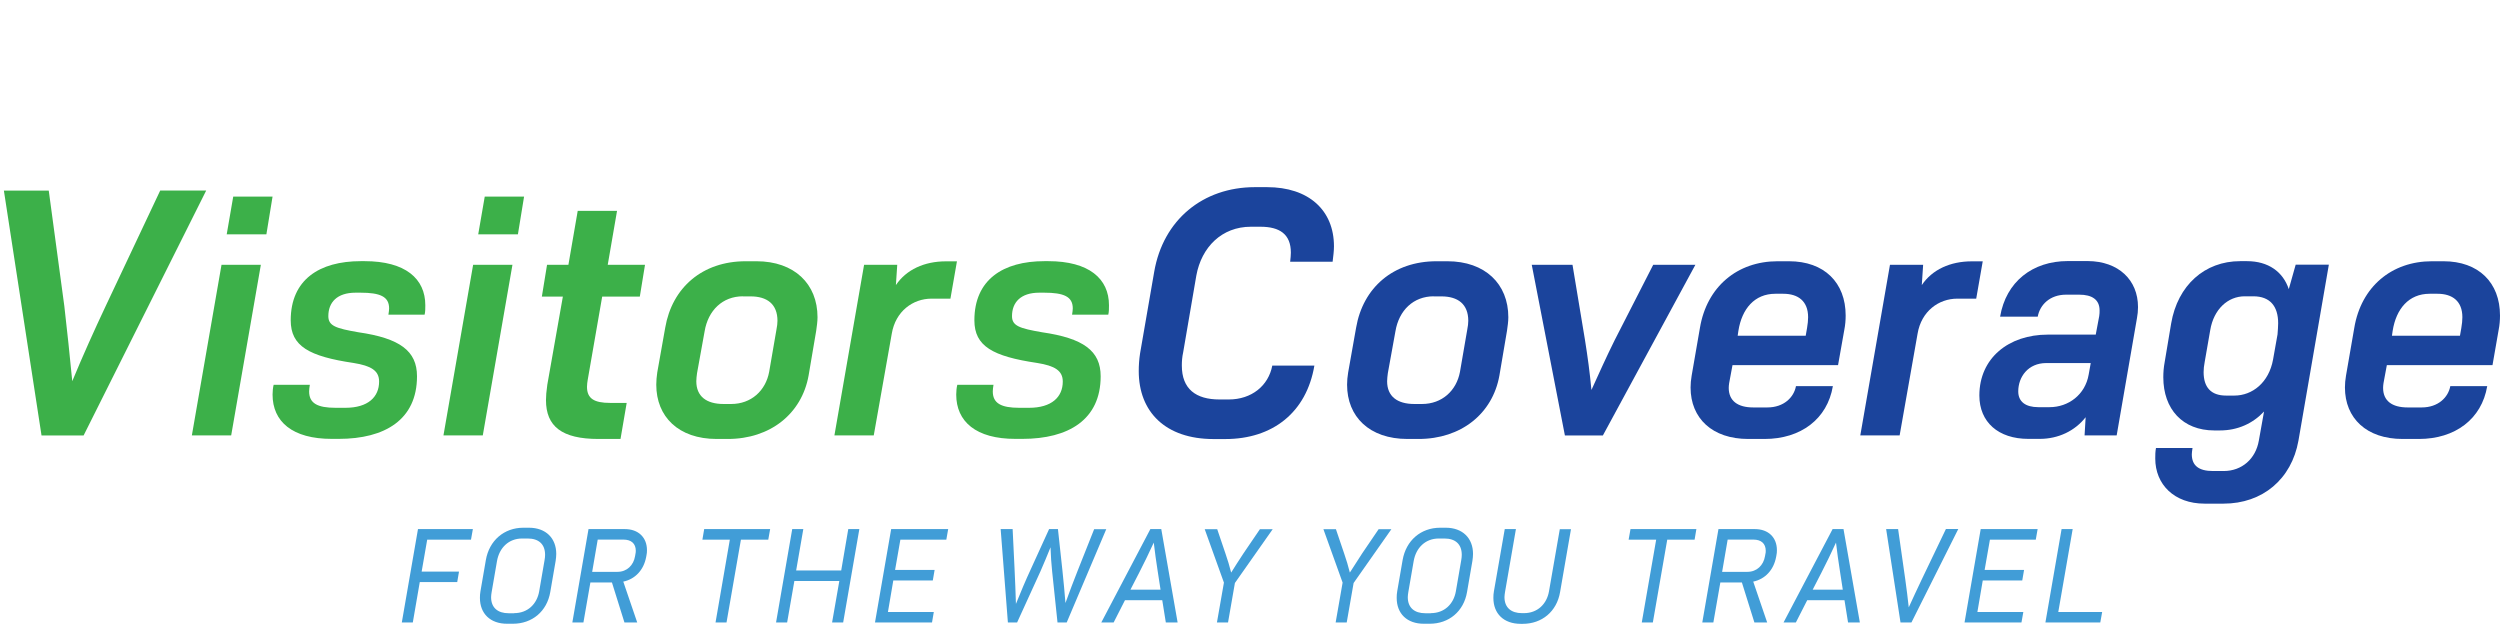 <svg width="263" height="66" viewBox="0 0 263 66" fill="none" xmlns="http://www.w3.org/2000/svg">
<g clip-path="url(#clip0_142_7899)">
<path d="M43.972 55.66L42.27 65.485H43.427L44.16 61.235H48.1L48.288 60.13H44.358L44.941 56.775H49.548L49.746 55.66H43.972Z" fill="#419DD7"/>
<path d="M50.488 62.902C50.488 62.674 50.498 62.435 50.545 62.197L51.109 58.929C51.466 56.852 53.036 55.517 55.058 55.517H55.65C57.418 55.517 58.518 56.613 58.518 58.271C58.518 58.51 58.49 58.757 58.452 59.015L57.888 62.283C57.54 64.322 55.979 65.618 53.958 65.618H53.365C51.57 65.628 50.488 64.541 50.488 62.902ZM54.089 64.503C55.5 64.503 56.487 63.56 56.722 62.207L57.286 58.938C57.324 58.729 57.343 58.529 57.343 58.367C57.343 57.242 56.666 56.651 55.519 56.651H54.926C53.516 56.651 52.529 57.623 52.284 59.024L51.72 62.292C51.692 62.474 51.664 62.655 51.664 62.826C51.664 63.932 52.369 64.513 53.507 64.513H54.089V64.503Z" fill="#419DD7"/>
<path d="M68.061 57.881C68.061 58.062 68.052 58.243 68.005 58.443L67.977 58.595C67.723 59.958 66.829 60.92 65.569 61.187L67.036 65.485H65.692L64.375 61.273H62.109L61.376 65.485H60.21L61.912 55.66H65.729C67.168 55.66 68.061 56.547 68.061 57.881ZM66.886 57.947C66.886 57.175 66.397 56.766 65.598 56.766H62.88L62.297 60.158H64.958C65.946 60.158 66.651 59.472 66.811 58.5L66.839 58.328C66.867 58.205 66.886 58.081 66.886 57.947Z" fill="#419DD7"/>
<path d="M80.822 56.775H77.944L76.43 65.485H75.274L76.778 56.775H73.892L74.08 55.66H81.019L80.822 56.775Z" fill="#419DD7"/>
<path d="M90.403 55.66L88.701 65.485H87.535L88.297 61.12H83.567L82.806 65.485H81.64L83.342 55.66H84.508L83.755 60.015H88.495L89.238 55.66H90.403Z" fill="#419DD7"/>
<path d="M94.719 56.775L94.163 59.958H98.321L98.131 61.063H93.975L93.412 64.379H98.236L98.048 65.485H92.049L93.751 55.66H99.749L99.553 56.775H94.719Z" fill="#419DD7"/>
<path d="M116.383 55.66L112.217 65.485H111.25L110.685 60.11C110.6 59.31 110.543 58.471 110.515 57.576C110.168 58.443 109.82 59.272 109.453 60.11L106.999 65.485H106.03L105.269 55.66H106.529L106.726 59.729C106.783 60.958 106.848 62.407 106.876 63.531C107.375 62.292 107.892 61.063 108.457 59.844L110.365 55.66H111.296L111.767 60.015C111.888 61.149 111.991 62.264 112.086 63.436C112.5 62.273 112.914 61.197 113.356 60.072L115.105 55.67H116.383V55.66Z" fill="#419DD7"/>
<path d="M122.269 63.141H118.347L117.154 65.485H115.855L121.019 55.66H122.166L123.886 65.485H122.645L122.269 63.141ZM122.089 62.035L121.788 60.082C121.639 59.1 121.498 58.157 121.376 57.08C120.849 58.214 120.379 59.215 119.852 60.225L118.921 62.035H122.089Z" fill="#419DD7"/>
<path d="M129.912 61.33L129.189 65.484H128.022L128.757 61.291L126.735 55.669H128.05L128.925 58.252C129.161 58.928 129.339 59.529 129.518 60.234C129.894 59.633 130.27 59.042 130.815 58.214L132.545 55.669H133.89L129.912 61.33Z" fill="#419DD7"/>
<path d="M142.4 61.33L141.675 65.484H140.51L141.243 61.291L139.222 55.669H140.538L141.413 58.252C141.647 58.928 141.827 59.529 142.004 60.234C142.382 59.633 142.758 59.042 143.303 58.214L145.033 55.669H146.376L142.4 61.33Z" fill="#419DD7"/>
<path d="M146.932 62.902C146.932 62.674 146.942 62.435 146.988 62.197L147.553 58.929C147.911 56.852 149.48 55.517 151.501 55.517H152.095C153.862 55.517 154.962 56.613 154.962 58.271C154.962 58.51 154.934 58.757 154.896 59.015L154.332 62.283C153.985 64.322 152.424 65.618 150.403 65.618H149.809C148.004 65.628 146.932 64.541 146.932 62.902ZM150.524 64.503C151.935 64.503 152.921 63.56 153.157 62.207L153.721 58.938C153.759 58.729 153.777 58.529 153.777 58.367C153.777 57.242 153.101 56.651 151.954 56.651H151.362C149.95 56.651 148.963 57.623 148.719 59.024L148.155 62.292C148.127 62.474 148.099 62.655 148.099 62.826C148.099 63.932 148.803 64.513 149.941 64.513H150.524V64.503Z" fill="#419DD7"/>
<path d="M157.104 62.902C157.104 62.674 157.114 62.435 157.161 62.197L158.3 55.66H159.475L158.328 62.283C158.3 62.483 158.271 62.645 158.271 62.817C158.271 63.922 158.976 64.503 160.113 64.503H160.321C161.731 64.503 162.718 63.56 162.954 62.207L164.091 55.67H165.267L164.12 62.292C163.772 64.332 162.211 65.628 160.19 65.628H159.982C158.177 65.628 157.104 64.541 157.104 62.902Z" fill="#419DD7"/>
<path d="M178.271 56.775H175.394L173.879 65.485H172.714L174.229 56.775H171.331L171.529 55.66H178.459L178.271 56.775Z" fill="#419DD7"/>
<path d="M186.931 57.881C186.931 58.062 186.921 58.243 186.875 58.443L186.847 58.595C186.592 59.958 185.7 60.92 184.44 61.187L185.907 65.485H184.563L183.246 61.273H180.98L180.245 65.485H179.08L180.782 55.66H184.599C186.047 55.66 186.931 56.547 186.931 57.881ZM185.756 57.947C185.756 57.175 185.267 56.766 184.468 56.766H181.75L181.168 60.158H183.828C184.815 60.158 185.522 59.472 185.681 58.5L185.71 58.328C185.746 58.205 185.756 58.081 185.756 57.947Z" fill="#419DD7"/>
<path d="M194.04 63.141H190.12L188.925 65.485H187.628L192.79 55.66H193.937L195.657 65.485H194.415L194.04 63.141ZM193.862 62.035L193.561 60.082C193.41 59.1 193.268 58.157 193.147 57.08C192.62 58.214 192.15 59.215 191.624 60.225L190.693 62.035H193.862Z" fill="#419DD7"/>
<path d="M206.008 55.66L201.082 65.485H199.934L198.421 55.66H199.681L200.442 61.006C200.584 61.949 200.687 62.94 200.8 63.893C201.232 62.94 201.702 61.94 202.153 60.987L204.711 55.651H206.008V55.66Z" fill="#419DD7"/>
<path d="M209.339 56.775L208.783 59.958H212.931L212.742 61.063H208.586L208.022 64.379H212.855L212.658 65.485H206.669L208.37 55.66H214.359L214.163 56.775H209.339Z" fill="#419DD7"/>
<path d="M221.148 64.379L220.95 65.485H215.177L216.879 55.66H218.046L216.532 64.379H221.148Z" fill="#419DD7"/>
<path d="M21.688 20.052L8.796 45.809H4.368L0.409 20.052H5.129L6.766 32.192C7.057 34.765 7.349 37.414 7.602 40.101C8.731 37.376 9.925 34.726 11.156 32.116L16.855 20.042H21.688V20.052Z" fill="#3CB049"/>
<path d="M24.32 45.806H20.183L23.304 27.854H27.442L24.32 45.806ZM28.024 24.652H23.85L24.536 20.679H28.673L28.024 24.652Z" fill="#3CB049"/>
<path d="M28.674 41.51C28.674 41.176 28.712 40.776 28.787 40.481H32.595C32.557 40.738 32.52 40.957 32.52 41.176C32.52 42.425 33.394 42.901 35.312 42.901H36.328C38.725 42.901 39.882 41.758 39.882 40.138C39.882 38.994 39.045 38.48 37.193 38.184C32.51 37.489 30.583 36.422 30.583 33.696C30.583 29.427 33.592 27.474 37.955 27.474H38.359C42.646 27.474 44.743 29.313 44.743 32.114C44.743 32.448 44.743 32.81 44.668 33.105H40.86C40.898 32.848 40.935 32.629 40.935 32.448C40.935 31.2 39.995 30.79 37.917 30.79H37.409C35.444 30.79 34.541 31.819 34.541 33.258C34.541 34.287 35.34 34.544 37.7 34.954C42.054 35.583 43.869 36.907 43.869 39.585C43.869 44.15 40.493 46.17 35.632 46.17H34.917C30.742 46.179 28.674 44.34 28.674 41.51Z" fill="#3CB049"/>
<path d="M50.789 45.806H46.651L49.773 27.854H53.91L50.789 45.806ZM54.484 24.652H50.309L50.995 20.679H55.133L54.484 24.652Z" fill="#3CB049"/>
<path d="M61.828 39.956C61.79 40.214 61.752 40.433 61.752 40.69C61.752 41.938 62.514 42.386 64.188 42.386H65.927L65.278 46.179H62.956C59.11 46.179 57.437 44.854 57.437 42.091C57.437 41.681 57.474 41.176 57.577 40.471L59.214 31.199H57.004L57.549 27.855H59.797L60.775 22.185H64.912L63.934 27.855H67.855L67.309 31.199H63.351L61.828 39.956Z" fill="#3CB049"/>
<path d="M86.003 33.372C86.003 33.848 85.927 34.325 85.862 34.811L85.062 39.518C84.337 43.53 81.028 46.179 76.562 46.179H75.396C71.362 46.179 69.04 43.825 69.04 40.471C69.04 40.071 69.078 39.623 69.143 39.184L69.98 34.477C70.704 30.246 73.901 27.483 78.443 27.483H79.571C83.576 27.483 86.003 29.875 86.003 33.372ZM78.161 31.171C76.017 31.171 74.494 32.648 74.127 34.849L73.328 39.261C73.29 39.556 73.252 39.851 73.252 40.109C73.252 41.691 74.306 42.5 76.12 42.5H76.919C79.026 42.5 80.549 41.1 80.916 39.118L81.677 34.706C81.752 34.334 81.79 34.01 81.79 33.753C81.79 31.99 80.699 31.18 78.96 31.18H78.161V31.171Z" fill="#3CB049"/>
<path d="M100.672 27.483L99.985 31.418H97.992C96.036 31.418 94.212 32.743 93.816 35.096L91.918 45.807H87.78L90.902 27.855H94.39L94.249 29.989C95.341 28.369 97.229 27.492 99.515 27.492H100.672V27.483Z" fill="#3CB049"/>
<path d="M100.595 41.51C100.595 41.176 100.633 40.776 100.708 40.481H104.516C104.478 40.738 104.441 40.957 104.441 41.176C104.441 42.425 105.316 42.901 107.234 42.901H108.25C110.647 42.901 111.804 41.758 111.804 40.138C111.804 38.994 110.966 38.48 109.114 38.184C104.431 37.489 102.505 36.422 102.505 33.696C102.505 29.427 105.514 27.474 109.876 27.474H110.271C114.559 27.474 116.665 29.313 116.665 32.114C116.665 32.448 116.665 32.81 116.59 33.105H112.781C112.82 32.848 112.856 32.629 112.856 32.448C112.856 31.2 111.917 30.79 109.839 30.79H109.33C107.366 30.79 106.463 31.819 106.463 33.258C106.463 34.287 107.262 34.544 109.621 34.954C113.975 35.583 115.79 36.907 115.79 39.585C115.79 44.15 112.414 46.17 107.553 46.17H106.83C102.664 46.179 100.595 44.34 100.595 41.51Z" fill="#3CB049"/>
<path d="M119.796 39.042C119.796 38.451 119.834 37.832 119.937 37.165L121.423 28.588C122.364 23.138 126.538 19.688 132.021 19.688H133.289C137.681 19.688 140.333 22.118 140.333 25.911C140.333 26.425 140.256 26.978 140.191 27.531H135.725C135.763 27.159 135.799 26.873 135.799 26.578C135.799 24.625 134.606 23.853 132.603 23.853H131.587C128.542 23.853 126.397 25.987 125.852 28.998L124.47 37.06C124.357 37.574 124.329 38.013 124.329 38.46C124.329 40.928 125.814 42.024 128.287 42.024H129.265C131.663 42.024 133.441 40.585 133.845 38.46H138.273C137.437 43.425 133.844 46.188 128.907 46.188H127.639C122.627 46.179 119.796 43.349 119.796 39.042Z" fill="#1B449C"/>
<path d="M158.676 33.372C158.676 33.848 158.601 34.325 158.534 34.811L157.735 39.518C157.012 43.53 153.702 46.179 149.235 46.179H148.07C144.045 46.179 141.713 43.825 141.713 40.471C141.713 40.071 141.751 39.623 141.826 39.184L142.662 34.477C143.387 30.246 146.584 27.483 151.125 27.483H152.254C156.24 27.483 158.676 29.875 158.676 33.372ZM150.834 31.171C148.69 31.171 147.167 32.648 146.8 34.849L146 39.261C145.964 39.556 145.925 39.851 145.925 40.109C145.925 41.691 146.979 42.5 148.793 42.5H149.592C151.699 42.5 153.221 41.1 153.589 39.118L154.35 34.706C154.425 34.334 154.463 34.01 154.463 33.753C154.463 31.99 153.373 31.18 151.632 31.18H150.834V31.171Z" fill="#1B449C"/>
<path d="M178.355 27.855L168.624 45.808H164.627L161.14 27.855H165.427L166.734 35.726C167.026 37.565 167.242 39.147 167.42 41.024C168.22 39.261 168.981 37.565 169.855 35.802L173.918 27.855H178.355Z" fill="#1B449C"/>
<path d="M194.163 33.191C194.163 33.667 194.125 34.182 194.022 34.696L193.363 38.413H182.259L182.005 39.775C181.93 40.147 181.863 40.509 181.863 40.804C181.863 42.167 182.804 42.863 184.44 42.863H185.926C187.665 42.863 188.719 41.795 188.935 40.623H192.818C192.235 44.082 189.442 46.179 185.625 46.179H183.913C180.134 46.179 177.849 44.006 177.849 40.766C177.849 40.366 177.887 39.956 177.962 39.518L178.836 34.477C179.561 30.17 182.758 27.483 187.007 27.483H188.202C191.916 27.483 194.163 29.732 194.163 33.191ZM189.959 35.325L190.1 34.515C190.175 34.077 190.213 33.705 190.213 33.372C190.213 31.675 189.161 30.904 187.6 30.904H186.762C184.581 30.904 183.246 32.486 182.879 34.801L182.804 35.316H189.959V35.325Z" fill="#1B449C"/>
<path d="M208.585 27.483L207.898 31.418H205.905C203.95 31.418 202.126 32.743 201.731 35.096L199.841 45.807H195.703L198.825 27.855H202.314L202.173 29.989C203.264 28.369 205.154 27.492 207.438 27.492H208.585V27.483Z" fill="#1B449C"/>
<path d="M224.919 32.305C224.919 32.715 224.882 33.077 224.806 33.486L222.673 45.807H219.297L219.41 43.892C218.281 45.331 216.542 46.17 214.575 46.17H213.382C210.223 46.17 208.229 44.407 208.229 41.605C208.229 37.67 211.314 35.202 215.423 35.202H220.472L220.839 33.248C220.876 33.067 220.876 32.81 220.876 32.657C220.876 31.514 220.076 30.999 218.733 30.999H217.35C215.648 30.999 214.595 32.067 214.369 33.315H210.411C211.031 29.637 213.824 27.464 217.529 27.464H219.636C222.851 27.483 224.919 29.437 224.919 32.305ZM219.729 39.404L219.945 38.194H215.262C213.372 38.194 212.32 39.633 212.32 41.176C212.32 42.282 213.119 42.834 214.426 42.834H215.619C217.584 42.834 219.361 41.538 219.729 39.404Z" fill="#1B449C"/>
<path d="M244.993 27.855L241.796 46.36C241.073 50.41 238.016 52.983 233.916 52.983H231.923C228.727 52.983 226.733 50.963 226.733 48.237C226.733 47.866 226.733 47.542 226.808 47.132H230.653C230.617 47.389 230.578 47.609 230.578 47.789C230.578 48.971 231.303 49.552 232.798 49.552H233.926C235.853 49.552 237.301 48.266 237.63 46.351L238.177 43.292C237.01 44.54 235.421 45.283 233.531 45.283H232.949C229.611 45.283 227.58 43.035 227.58 39.69C227.58 39.175 227.618 38.661 227.721 38.108L228.407 34.02C229.094 30.009 231.933 27.474 235.665 27.474H236.39C238.609 27.474 240.17 28.579 240.78 30.418L241.505 27.845H244.993V27.855ZM239.662 34.001C239.662 32.238 238.825 31.171 237.048 31.171H236.146C234.369 31.171 232.882 32.534 232.515 34.735L231.933 38.08C231.857 38.489 231.82 38.813 231.82 39.147C231.82 40.729 232.582 41.615 234.181 41.615H235.055C236.945 41.615 238.684 40.252 239.126 37.822L239.597 35.173C239.625 34.773 239.662 34.363 239.662 34.001Z" fill="#1B449C"/>
<path d="M263 33.191C263 33.667 262.962 34.182 262.859 34.696L262.211 38.413H251.096L250.843 39.775C250.767 40.147 250.702 40.509 250.702 40.804C250.702 42.167 251.641 42.863 253.279 42.863H254.763C256.504 42.863 257.556 41.795 257.772 40.623H261.655C261.074 44.082 258.281 46.179 254.462 46.179H252.752C248.972 46.179 246.688 44.006 246.688 40.766C246.688 40.366 246.724 39.956 246.799 39.518L247.673 34.477C248.398 30.17 251.595 27.483 255.845 27.483H257.049C260.753 27.483 263 29.732 263 33.191ZM258.788 35.325L258.929 34.515C259.004 34.077 259.042 33.705 259.042 33.372C259.042 31.675 257.988 30.904 256.427 30.904H255.591C253.41 30.904 252.075 32.486 251.708 34.801L251.633 35.316H258.788V35.325Z" fill="#1B449C"/>
</g>
<defs>
<clipPath id="clip0_142_7899">
<rect width="263" height="66" fill="white"/>
</clipPath>
</defs>
</svg>
